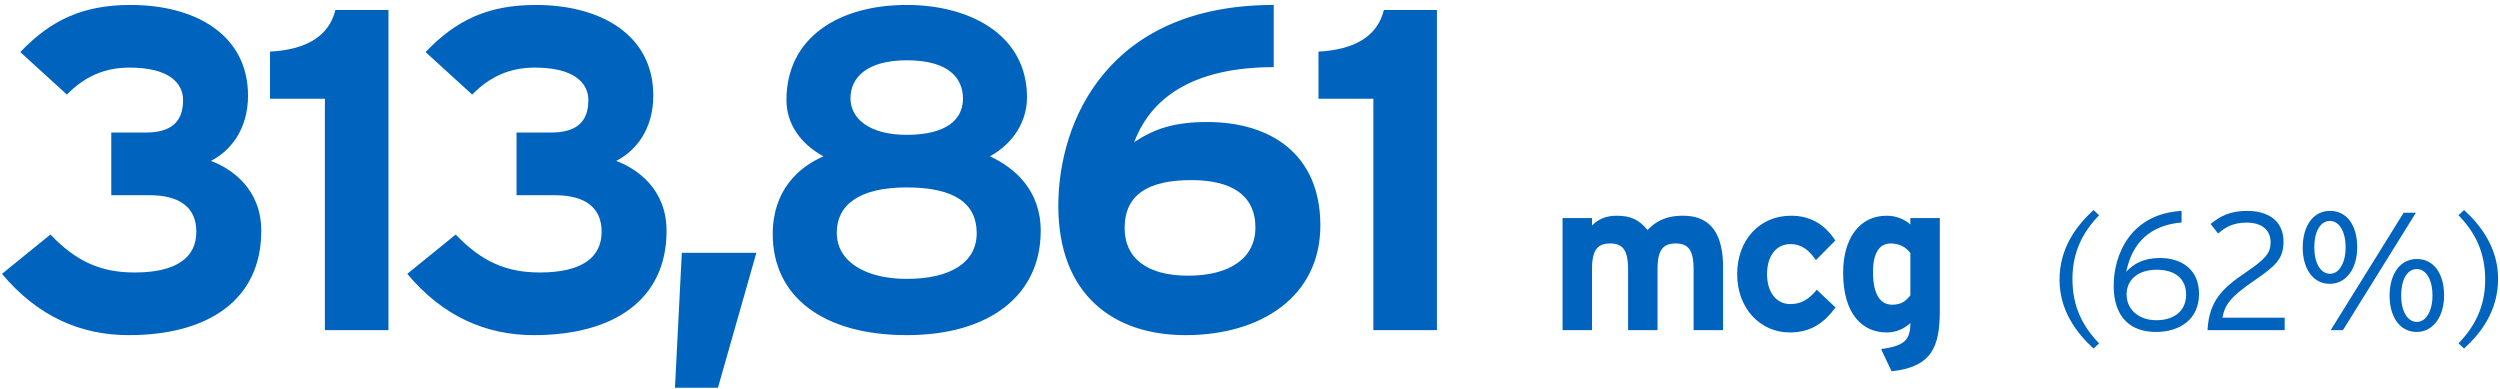 <svg width="328" height="51" viewBox="0 0 328 51" fill="none" xmlns="http://www.w3.org/2000/svg">
<path d="M34.28 30.29C34.28 39.35 27.32 43.97 16.88 43.97C10.58 43.97 4.94 41.51 0.26 35.93L6.62 30.77C10.1 34.43 13.4 35.75 17.66 35.75C23.18 35.75 25.76 33.77 25.76 30.41C25.76 27.17 23.54 25.61 19.58 25.61H14.6V17.39H19.1C22.58 17.39 24.02 15.89 24.02 13.13C24.02 10.97 22.28 8.87 17 8.87C13.76 8.87 11.12 10.01 8.78 12.41L2.66 6.83C6.68 2.63 10.88 0.65 17.12 0.65C25.7 0.65 32.54 4.61 32.54 12.53C32.54 17.09 30.14 19.85 27.68 21.11C30.38 22.13 34.28 24.77 34.28 30.29ZM50.966 43.31H42.626V12.95H35.426V6.77C40.106 6.53 43.166 4.79 44.006 1.31H50.966V43.31ZM87.452 30.29C87.452 39.35 80.492 43.97 70.052 43.97C63.752 43.97 58.112 41.51 53.432 35.93L59.792 30.77C63.272 34.43 66.572 35.75 70.832 35.75C76.352 35.75 78.932 33.77 78.932 30.41C78.932 27.17 76.712 25.61 72.752 25.61H67.772V17.39H72.272C75.752 17.39 77.192 15.89 77.192 13.13C77.192 10.97 75.452 8.87 70.172 8.87C66.932 8.87 64.292 10.01 61.952 12.41L55.832 6.83C59.852 2.63 64.052 0.65 70.292 0.65C78.872 0.65 85.712 4.61 85.712 12.53C85.712 17.09 83.312 19.85 80.852 21.11C83.552 22.13 87.452 24.77 87.452 30.29ZM99.235 33.17L94.195 50.87H88.555L89.455 33.17H99.235ZM136.542 30.29C136.542 38.75 129.822 43.97 118.962 43.97C108.102 43.97 101.382 38.99 101.382 30.71C101.382 24.89 104.862 21.89 108.042 20.51C105.042 18.89 103.182 16.25 103.182 13.13C103.182 4.85 110.142 0.65 118.962 0.65C127.242 0.65 134.742 4.55 134.742 12.77C134.742 15.77 133.122 18.71 129.882 20.51C133.122 22.01 136.542 24.95 136.542 30.29ZM126.342 12.95C126.342 10.25 124.482 7.91 118.962 7.91C113.742 7.91 111.582 10.19 111.582 12.89C111.582 15.59 114.102 17.69 118.962 17.69C124.122 17.69 126.342 15.71 126.342 12.95ZM128.142 30.59C128.142 26.75 125.322 24.59 118.962 24.59C112.662 24.59 109.782 26.93 109.782 30.53C109.782 34.37 113.622 36.59 118.962 36.59C124.722 36.59 128.142 34.43 128.142 30.59ZM173.231 29.57C173.231 38.93 165.431 43.97 155.531 43.97C146.171 43.97 138.851 38.75 138.851 26.99C138.851 15.95 145.331 0.65 167.111 0.65V8.81C157.391 8.81 151.211 12.23 148.811 18.65C151.511 16.85 154.151 16.01 158.411 16.01C166.751 16.01 173.231 20.27 173.231 29.57ZM164.711 29.87C164.711 25.61 161.591 23.63 156.311 23.63C150.611 23.63 147.551 25.55 147.551 29.93C147.551 33.83 150.431 36.17 155.891 36.17C161.471 36.17 164.711 33.77 164.711 29.87ZM188.525 43.31H180.185V12.95H172.985V6.77C177.665 6.53 180.725 4.79 181.565 1.31H188.525V43.31ZM226.065 43.31H222.201V35.358C222.201 32.726 221.445 31.942 219.849 31.942C218.253 31.942 217.469 32.726 217.469 35.274V43.31H213.605V35.358C213.605 32.726 212.849 31.942 211.253 31.942C209.657 31.942 208.873 32.726 208.873 35.274V43.31H205.009V28.61H208.873V29.59C209.545 28.89 210.553 28.302 212.093 28.302C213.969 28.302 215.061 28.834 216.153 30.178C217.161 29.142 218.393 28.302 220.829 28.302C224.581 28.302 226.065 30.878 226.065 35.022V43.31ZM240.825 40.342C239.397 42.246 237.717 43.618 234.805 43.618C230.969 43.618 227.917 40.482 227.917 35.974C227.917 31.466 230.885 28.302 234.973 28.302C237.773 28.302 239.565 29.674 240.797 31.55L238.249 34.126C237.381 32.894 236.457 32.026 234.889 32.026C233.041 32.026 231.837 33.566 231.837 35.974C231.837 38.326 233.041 39.894 234.889 39.894C236.401 39.894 237.353 39.222 238.361 38.018L240.825 40.342ZM254.503 40.818C254.503 45.662 253.327 48.154 248.175 48.714L246.803 45.802C249.827 45.382 250.639 44.654 250.639 42.386C249.911 43.03 248.931 43.618 247.531 43.618C244.395 43.618 241.819 41.266 241.819 35.778C241.819 31.382 243.891 28.302 247.531 28.302C248.819 28.302 249.939 28.806 250.639 29.45V28.61H254.503V40.818ZM250.639 38.746V33.202C250.051 32.39 249.155 31.942 248.035 31.942C246.551 31.942 245.739 33.23 245.739 35.694C245.739 38.718 246.747 39.978 248.259 39.978C249.463 39.978 250.079 39.474 250.639 38.746ZM275.402 45.048L274.676 45.73C272.454 43.706 270.21 40.736 270.21 36.71C270.21 32.508 272.454 29.582 274.676 27.558L275.402 28.24C273.312 30.396 271.904 33.014 271.904 36.6C271.904 40.318 273.312 42.892 275.402 45.048ZM288.513 38.558C288.513 41.858 286.049 43.552 282.837 43.552C279.779 43.552 277.315 41.88 277.315 37.48C277.315 33.476 279.471 28.064 286.225 27.668V29.186C282.177 29.538 279.757 31.76 278.965 35.654C279.955 34.598 281.231 33.85 283.409 33.85C286.225 33.85 288.513 35.368 288.513 38.558ZM286.819 38.646C286.819 36.578 285.389 35.39 282.969 35.39C280.527 35.39 279.009 36.688 279.009 38.646C279.009 40.56 280.571 42.012 282.903 42.012C285.455 42.012 286.819 40.626 286.819 38.646ZM299.749 43.31H289.629C289.827 39.416 291.653 37.788 294.579 35.786C297.307 33.938 297.901 33.19 297.901 31.782C297.901 30.198 296.779 29.208 294.755 29.208C292.995 29.208 291.983 29.802 291.015 30.638L290.025 29.384C291.279 28.372 292.599 27.668 294.821 27.668C297.549 27.668 299.595 28.944 299.595 31.694C299.595 33.982 298.539 34.906 295.745 36.82C292.621 38.954 291.873 40.032 291.587 41.682H299.749V43.31ZM309.267 32.442C309.267 35.258 307.815 37.238 305.659 37.238C303.503 37.238 302.117 35.302 302.117 32.486C302.117 29.626 303.503 27.668 305.703 27.668C307.947 27.668 309.267 29.626 309.267 32.442ZM316.967 27.91L307.397 43.31H305.791L315.361 27.91H316.967ZM320.663 38.756C320.663 41.572 319.211 43.552 317.055 43.552C314.899 43.552 313.513 41.616 313.513 38.8C313.513 35.94 314.899 33.982 317.099 33.982C319.343 33.982 320.663 35.94 320.663 38.756ZM307.749 32.486C307.749 30.462 306.957 28.988 305.681 28.988C304.405 28.988 303.635 30.418 303.635 32.442C303.635 34.466 304.427 35.918 305.703 35.918C306.979 35.918 307.749 34.334 307.749 32.486ZM319.145 38.8C319.145 36.776 318.353 35.302 317.077 35.302C315.801 35.302 315.031 36.732 315.031 38.756C315.031 40.78 315.823 42.232 317.099 42.232C318.375 42.232 319.145 40.648 319.145 38.8ZM327.75 36.578C327.75 40.78 325.506 43.706 323.284 45.73L322.558 45.048C324.648 42.892 326.056 40.274 326.056 36.688C326.056 32.97 324.648 30.396 322.558 28.24L323.284 27.558C325.506 29.582 327.75 32.552 327.75 36.578Z" fill="#0063BE"/>
</svg>
